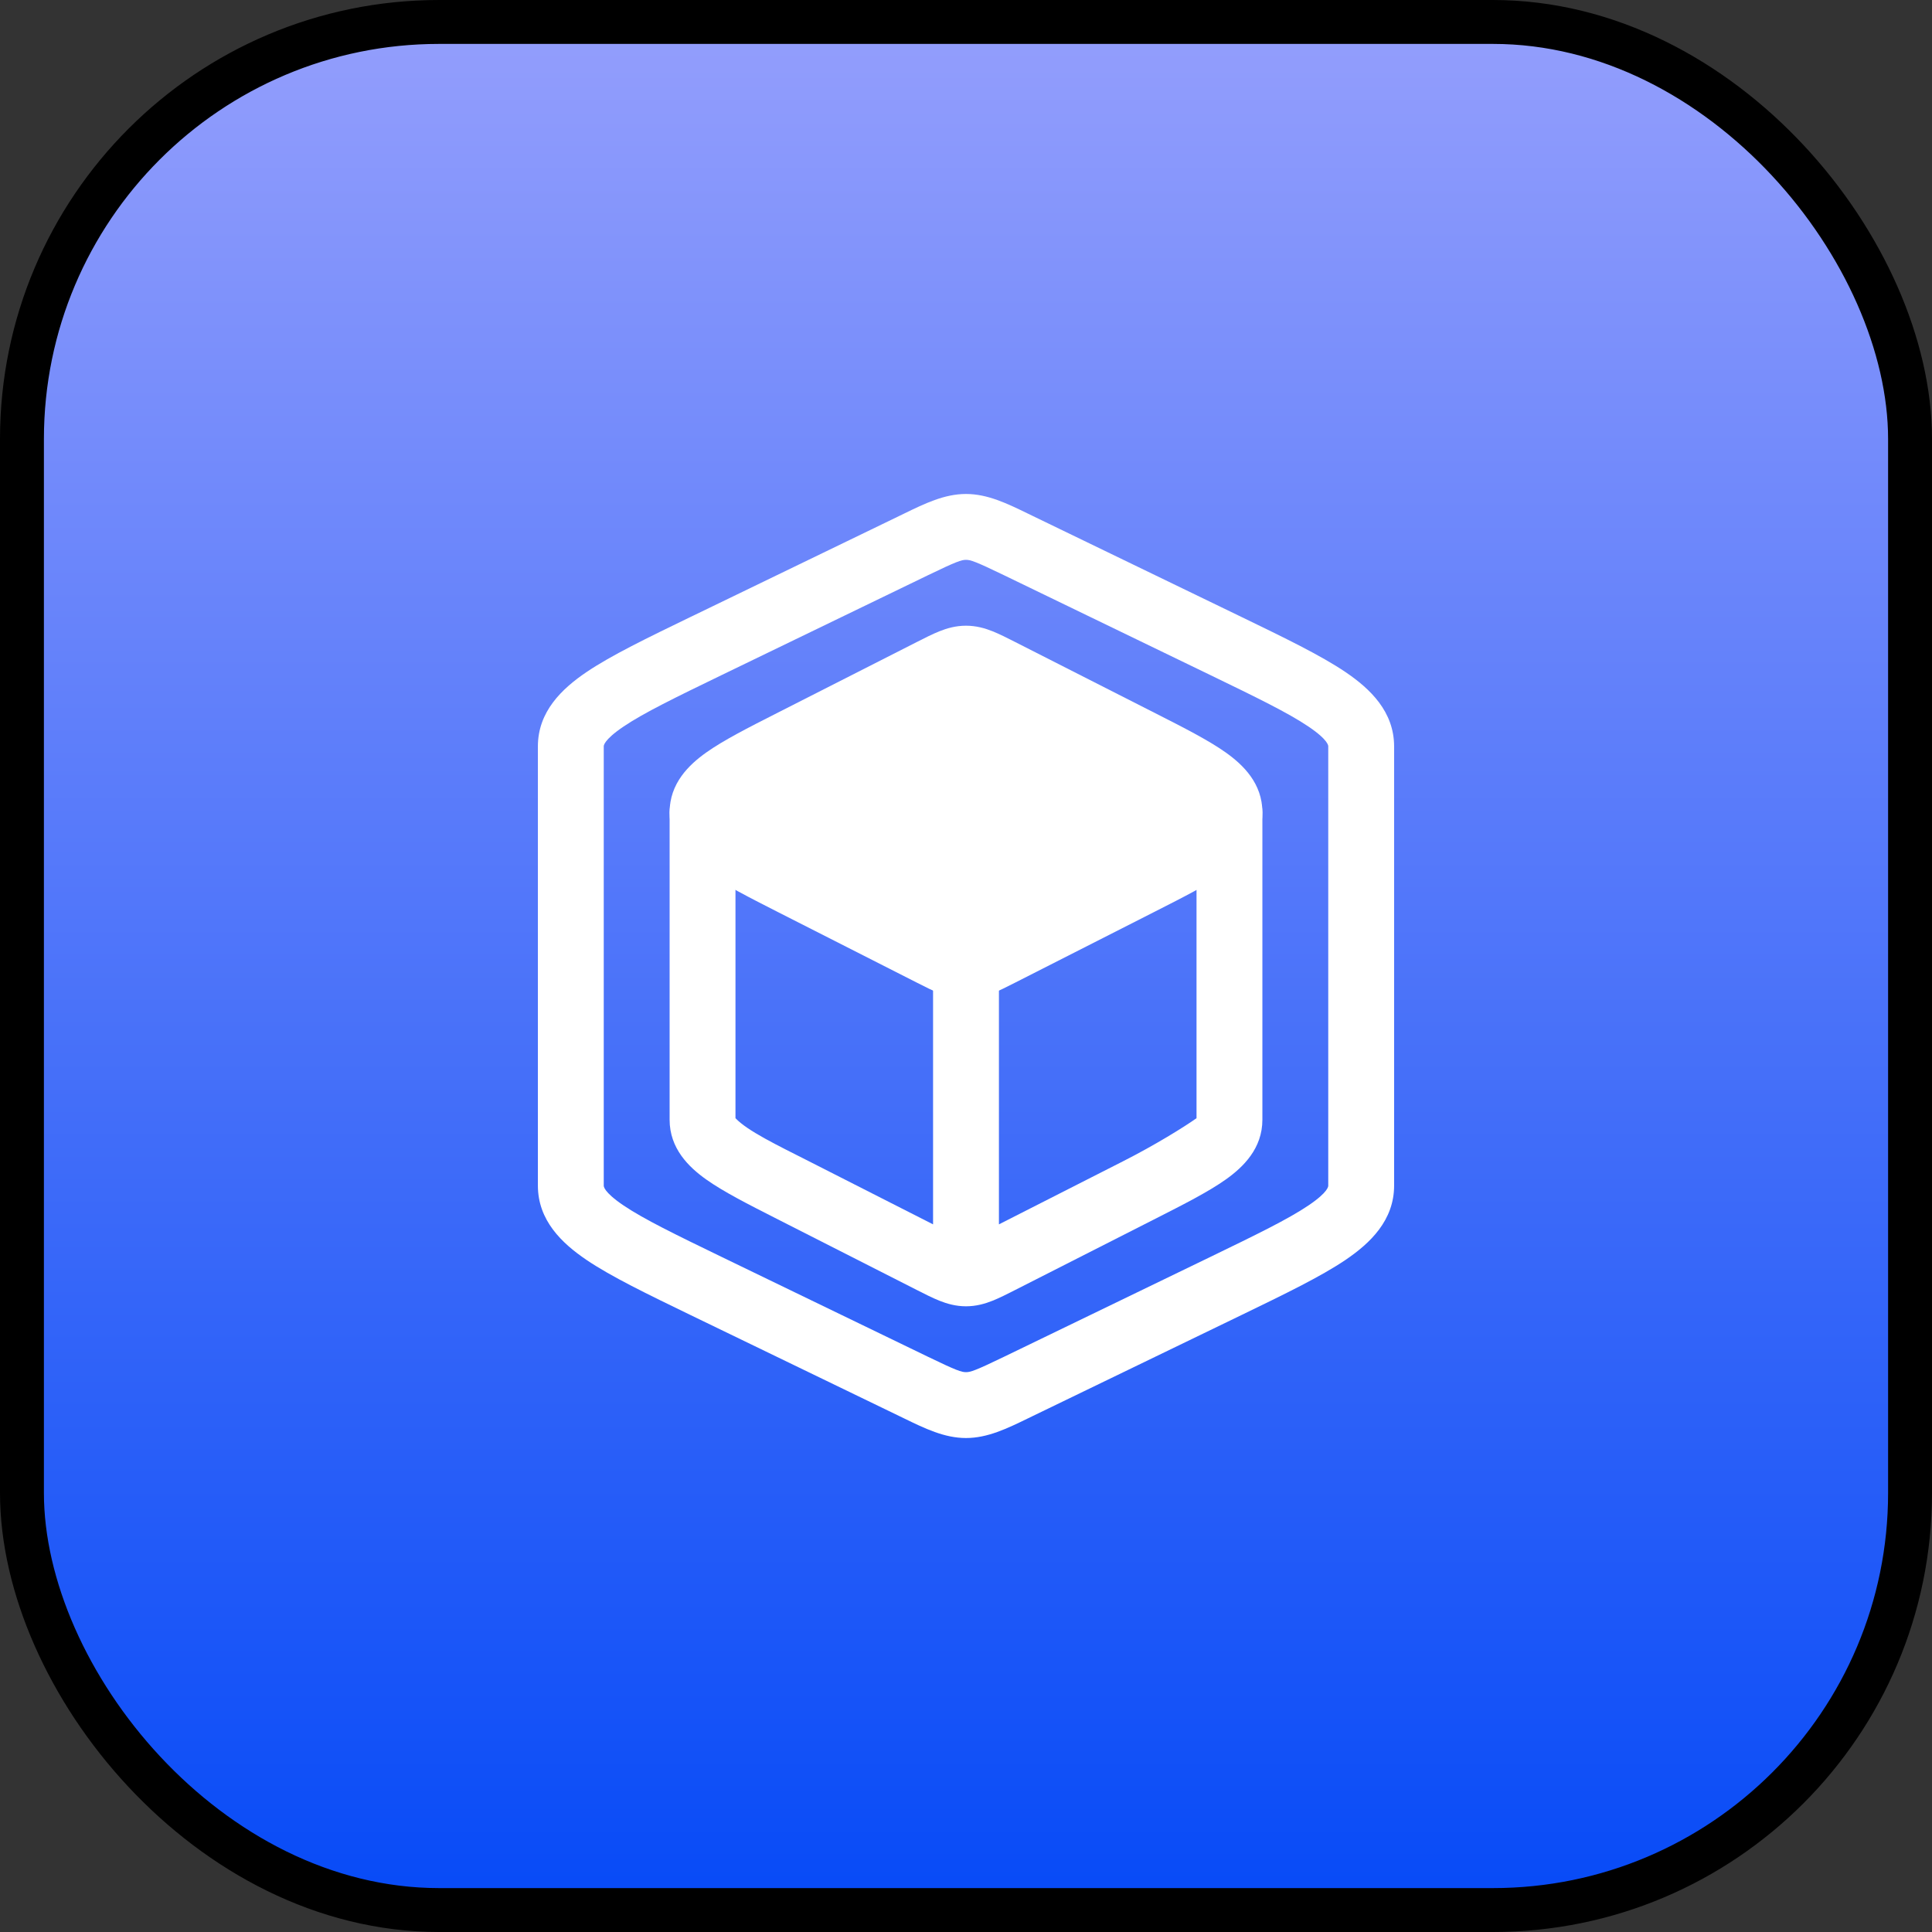 <svg width="44" height="44" viewBox="0 0 44 44" fill="none" xmlns="http://www.w3.org/2000/svg">
<rect x="0" y="0" width="44" height="44" fill="#333333" stroke="none"/>
<rect x="0.5" y="0.5" width="43" height="43" rx="9.5" fill="url(#paint0_linear_20868_8317)"/>
<rect x="0.5" y="0.5" width="43" height="43" rx="9.5" stroke="black"/>
<path d="M16 17.75C16.414 17.75 16.75 18.086 16.75 18.5V25.466C17.027 25.758 17.702 26.081 18.417 26.444L21.25 27.884V22C21.25 21.586 21.586 21.25 22 21.25C22.414 21.25 22.75 21.586 22.75 22V27.884L25.583 26.444C26.298 26.081 26.96 25.672 27.25 25.466V18.5C27.25 18.086 27.586 17.75 28 17.75C28.414 17.75 28.75 18.086 28.75 18.5V25.5C28.75 26.157 28.315 26.579 27.915 26.863C27.523 27.141 26.963 27.426 26.315 27.755L23.111 29.383C22.936 29.472 22.763 29.56 22.608 29.622C22.433 29.692 22.233 29.75 22 29.75C21.767 29.75 21.567 29.692 21.392 29.622C21.237 29.56 21.064 29.472 20.889 29.383L17.685 27.755C17.037 27.426 16.477 27.141 16.085 26.863C15.685 26.579 15.25 26.157 15.25 25.5V18.5C15.25 18.086 15.586 17.75 16 17.75Z" fill="white"/>
<path d="M21.392 14.378C21.567 14.308 21.767 14.25 22 14.25C22.233 14.25 22.433 14.308 22.608 14.378C22.763 14.44 22.936 14.528 23.111 14.617L26.315 16.245C26.963 16.574 27.523 16.859 27.915 17.137C28.315 17.421 28.75 17.843 28.75 18.5C28.75 19.157 28.315 19.579 27.915 19.863C27.523 20.141 26.963 20.426 26.315 20.755L23.111 22.383C22.936 22.472 22.763 22.56 22.608 22.622C22.433 22.692 22.233 22.75 22 22.75C21.767 22.75 21.567 22.692 21.392 22.622C21.237 22.56 21.064 22.472 20.889 22.383L17.737 20.782C17.09 20.453 16.477 20.141 16.085 19.863C15.685 19.579 15.25 19.157 15.25 18.5C15.25 17.843 15.685 17.421 16.085 17.137C16.477 16.859 17.037 16.574 17.685 16.245L20.889 14.617C21.064 14.528 21.237 14.44 21.392 14.378Z" fill="white"/>
<path fill-rule="evenodd" clip-rule="evenodd" d="M22 12.75C21.898 12.75 21.786 12.785 21.137 13.099L16.442 15.371C15.381 15.885 14.662 16.235 14.199 16.548C13.737 16.86 13.749 16.991 13.75 17C13.75 17 13.75 17 13.75 17L13.75 27C13.75 27 13.75 27 13.75 27C13.749 27.009 13.737 27.14 14.199 27.452C14.662 27.765 15.381 28.115 16.442 28.629L21.137 30.901C21.786 31.215 21.898 31.25 22 31.25C22.102 31.25 22.214 31.215 22.863 30.901L27.558 28.629C28.619 28.115 29.338 27.765 29.801 27.452C30.263 27.14 30.251 27.009 30.25 27C30.25 27 30.25 27 30.25 27V17C30.25 17 30.25 17 30.25 17C30.251 16.991 30.263 16.86 29.801 16.548C29.338 16.235 28.619 15.885 27.558 15.371L22.863 13.099C22.214 12.785 22.102 12.75 22 12.75ZM20.586 11.699C21.065 11.466 21.509 11.25 22 11.25C22.491 11.25 22.935 11.466 23.414 11.699C23.448 11.715 23.482 11.732 23.517 11.749L28.268 14.048C29.258 14.528 30.077 14.924 30.641 15.305C31.206 15.687 31.75 16.207 31.75 17V27C31.75 27.793 31.206 28.313 30.641 28.695C30.077 29.076 29.258 29.472 28.268 29.952L23.517 32.251C23.482 32.268 23.448 32.285 23.414 32.301C22.935 32.534 22.491 32.75 22 32.75C21.509 32.75 21.065 32.534 20.586 32.301C20.552 32.285 20.518 32.268 20.483 32.251L15.732 29.952C14.742 29.472 13.923 29.076 13.359 28.695C12.794 28.313 12.25 27.793 12.25 27V17C12.25 16.207 12.794 15.687 13.359 15.305C13.923 14.924 14.742 14.528 15.732 14.048C15.751 14.039 15.77 14.03 15.789 14.021L20.483 11.749C20.518 11.732 20.552 11.715 20.586 11.699Z" fill="white"/>
<defs>
<linearGradient id="paint0_linear_20868_8317" x1="22" y1="0" x2="22" y2="44" gradientUnits="userSpaceOnUse">
<stop stop-color="#959FFC"/>
<stop offset="1" stop-color="#0549F7"/>
</linearGradient>
</defs>
</svg>
